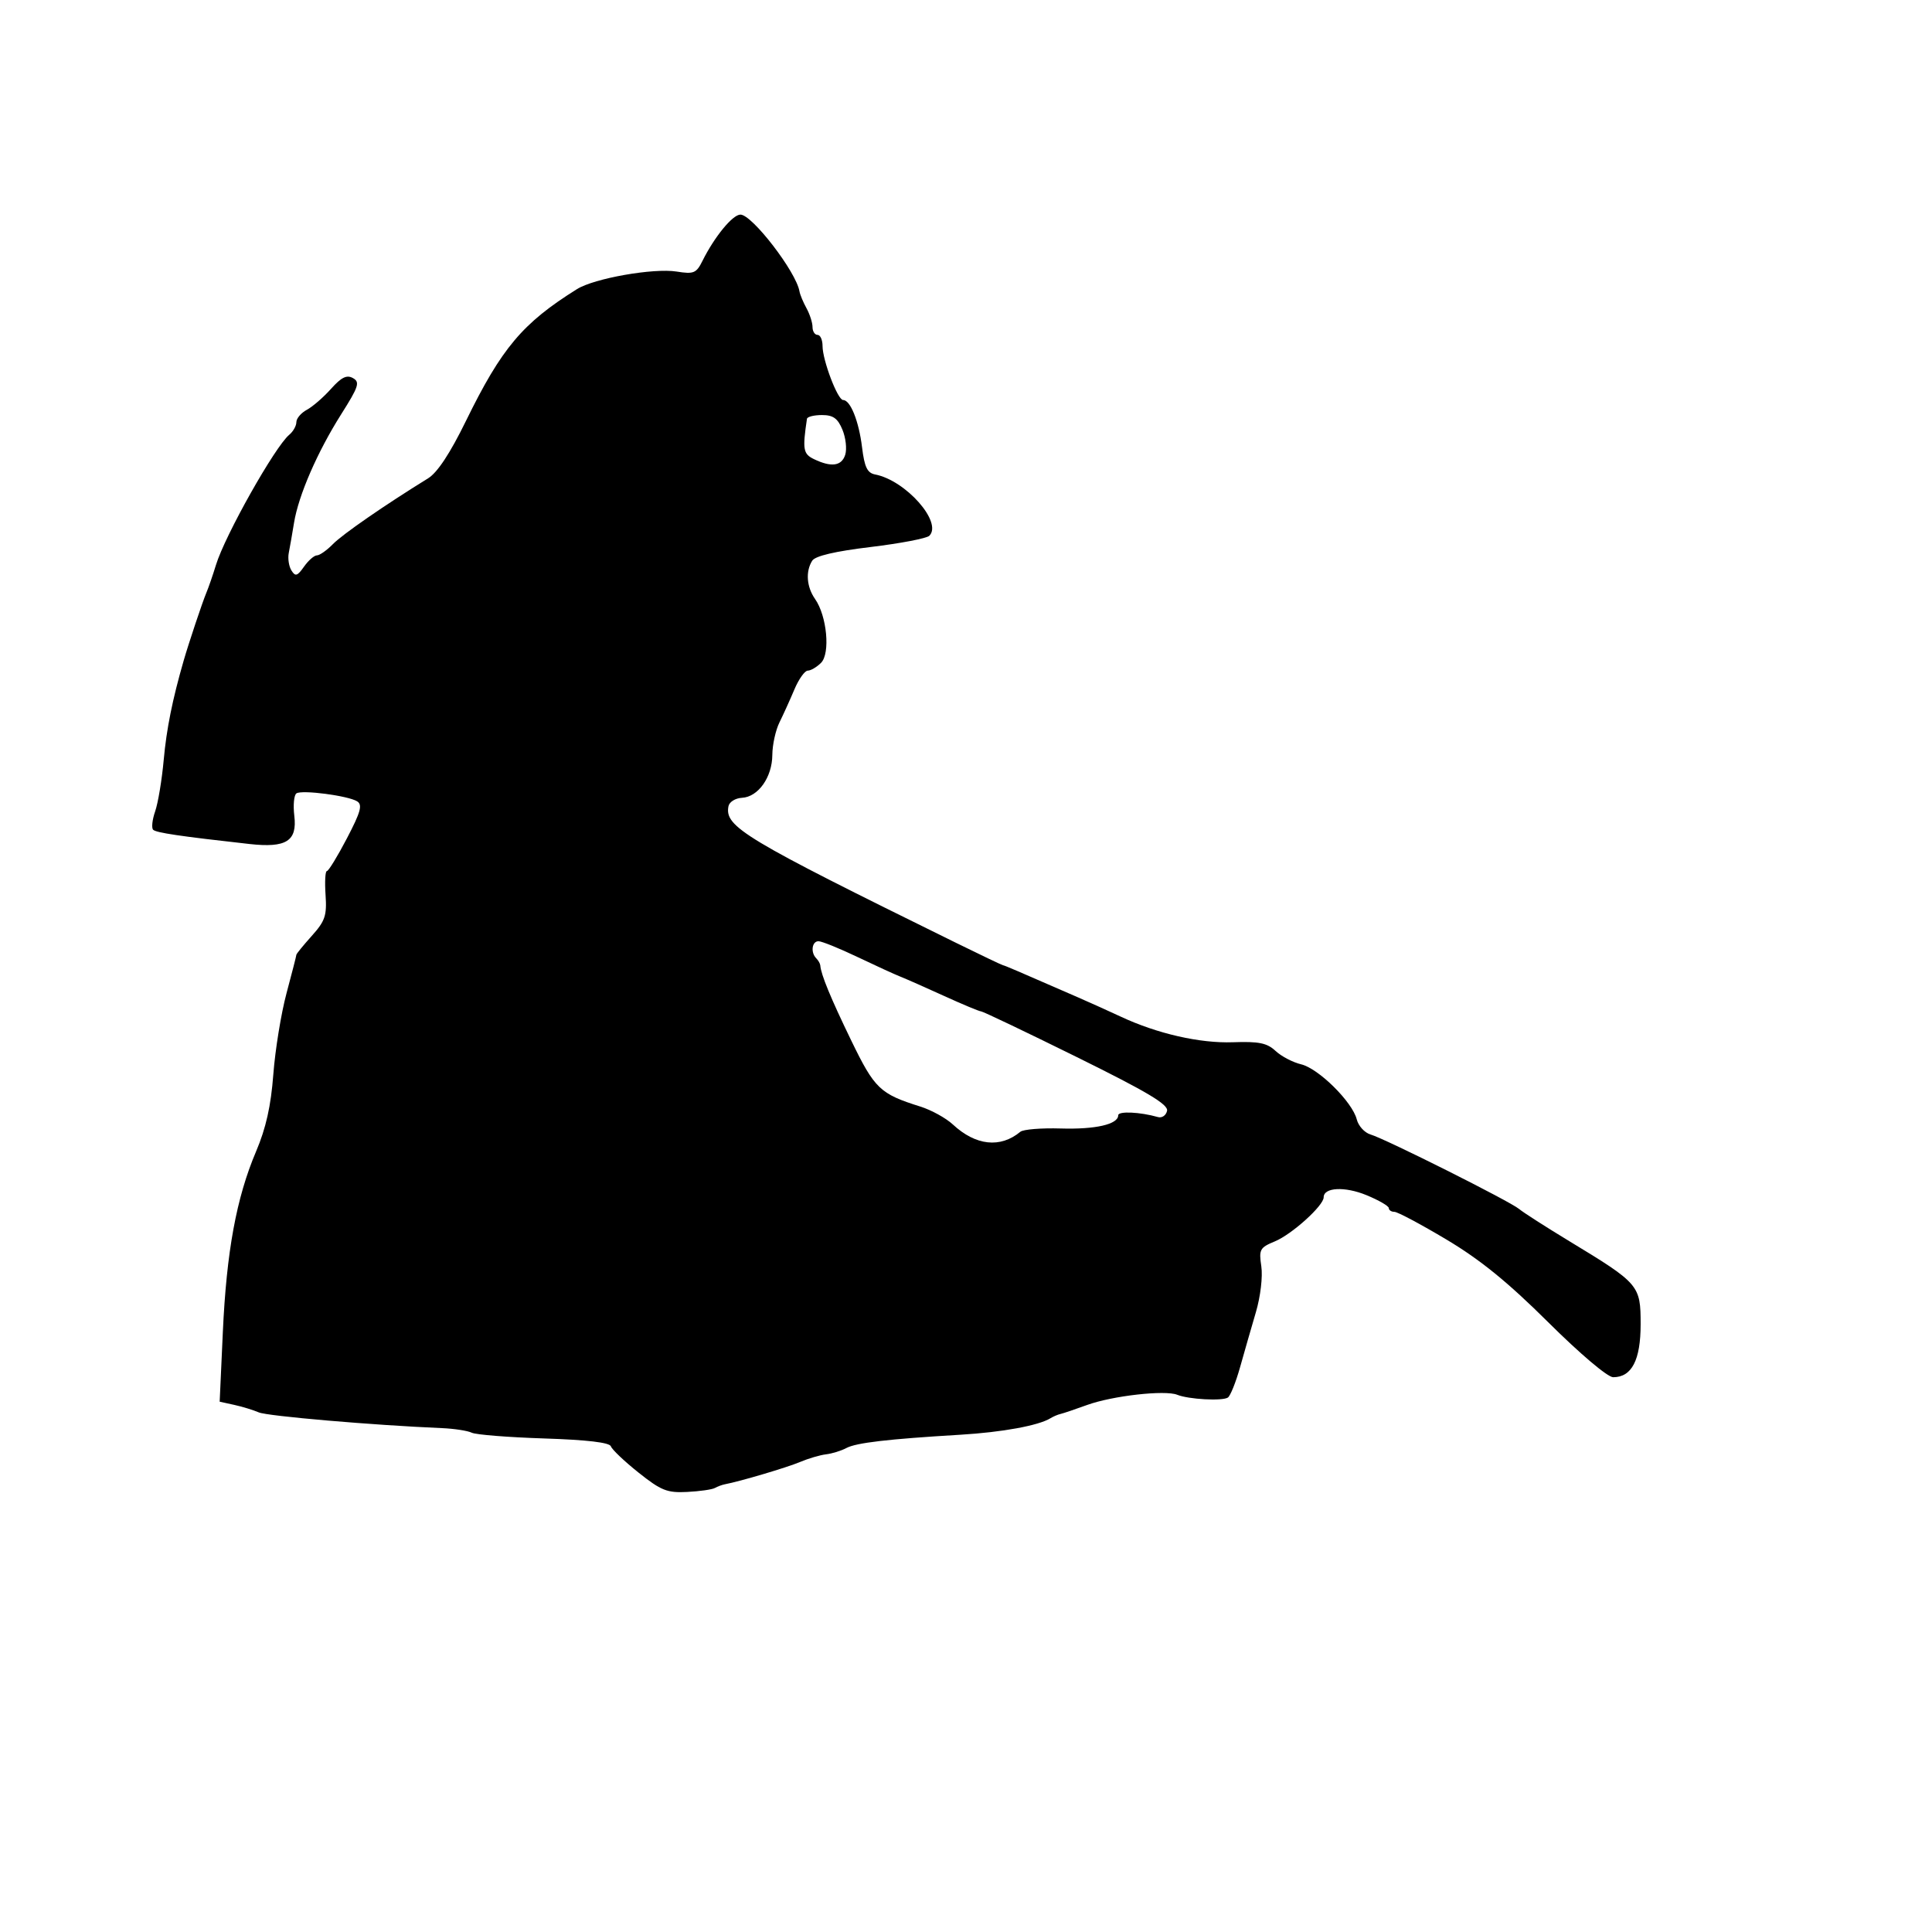 <?xml version="1.0" encoding="UTF-8" standalone="no"?>
<!-- Created with Inkscape (http://www.inkscape.org/) -->

<svg
   xmlns:dc="http://purl.org/dc/elements/1.1/"
   xmlns:cc="http://creativecommons.org/ns#"
   xmlns:rdf="http://www.w3.org/1999/02/22-rdf-syntax-ns#"
   xmlns:svg="http://www.w3.org/2000/svg"
   xmlns="http://www.w3.org/2000/svg"
   xmlns:sodipodi="http://sodipodi.sourceforge.net/DTD/sodipodi-0.dtd"
   xmlns:inkscape="http://www.inkscape.org/namespaces/inkscape"
   width="1080"
   height="1080"
   id="svg2"
   sodipodi:version="0.32"
   inkscape:version="0.47 r22583"
   sodipodi:docname="FliremanSill.svg"
   inkscape:output_extension="org.inkscape.output.svg.inkscape"
   version="1.1">
  <defs
     id="defs4">
    <inkscape:perspective
       sodipodi:type="inkscape:persp3d"
       inkscape:vp_x="0 : 526.18109 : 1"
       inkscape:vp_y="0 : 1000 : 0"
       inkscape:vp_z="744.09448 : 526.18109 : 1"
       inkscape:persp3d-origin="372.04724 : 350.78739 : 1"
       id="perspective10" />
    <inkscape:perspective
       id="perspective2390"
       inkscape:persp3d-origin="372.04724 : 350.78739 : 1"
       inkscape:vp_z="744.09448 : 526.18109 : 1"
       inkscape:vp_y="0 : 1000 : 0"
       inkscape:vp_x="0 : 526.18109 : 1"
       sodipodi:type="inkscape:persp3d" />
    <inkscape:perspective
       id="perspective2675"
       inkscape:persp3d-origin="372.04724 : 350.78739 : 1"
       inkscape:vp_z="744.09448 : 526.18109 : 1"
       inkscape:vp_y="0 : 1000 : 0"
       inkscape:vp_x="0 : 526.18109 : 1"
       sodipodi:type="inkscape:persp3d" />
    <inkscape:perspective
       id="perspective2694"
       inkscape:persp3d-origin="372.04724 : 350.78739 : 1"
       inkscape:vp_z="744.09448 : 526.18109 : 1"
       inkscape:vp_y="0 : 1000 : 0"
       inkscape:vp_x="0 : 526.18109 : 1"
       sodipodi:type="inkscape:persp3d" />
    <inkscape:perspective
       id="perspective2709"
       inkscape:persp3d-origin="372.04724 : 350.78739 : 1"
       inkscape:vp_z="744.09448 : 526.18109 : 1"
       inkscape:vp_y="0 : 1000 : 0"
       inkscape:vp_x="0 : 526.18109 : 1"
       sodipodi:type="inkscape:persp3d" />
    <inkscape:perspective
       id="perspective3601"
       inkscape:persp3d-origin="372.04724 : 350.78739 : 1"
       inkscape:vp_z="744.09448 : 526.18109 : 1"
       inkscape:vp_y="0 : 1000 : 0"
       inkscape:vp_x="0 : 526.18109 : 1"
       sodipodi:type="inkscape:persp3d" />
    <inkscape:perspective
       id="perspective3616"
       inkscape:persp3d-origin="372.04724 : 350.78739 : 1"
       inkscape:vp_z="744.09448 : 526.18109 : 1"
       inkscape:vp_y="0 : 1000 : 0"
       inkscape:vp_x="0 : 526.18109 : 1"
       sodipodi:type="inkscape:persp3d" />
    <inkscape:perspective
       id="perspective3868"
       inkscape:persp3d-origin="372.04724 : 350.78739 : 1"
       inkscape:vp_z="744.09448 : 526.18109 : 1"
       inkscape:vp_y="0 : 1000 : 0"
       inkscape:vp_x="0 : 526.18109 : 1"
       sodipodi:type="inkscape:persp3d" />
    <inkscape:perspective
       id="perspective4004"
       inkscape:persp3d-origin="372.04724 : 350.78739 : 1"
       inkscape:vp_z="744.09448 : 526.18109 : 1"
       inkscape:vp_y="0 : 1000 : 0"
       inkscape:vp_x="0 : 526.18109 : 1"
       sodipodi:type="inkscape:persp3d" />
    <inkscape:perspective
       id="perspective4017"
       inkscape:persp3d-origin="372.04724 : 350.78739 : 1"
       inkscape:vp_z="744.09448 : 526.18109 : 1"
       inkscape:vp_y="0 : 1000 : 0"
       inkscape:vp_x="0 : 526.18109 : 1"
       sodipodi:type="inkscape:persp3d" />
    <inkscape:perspective
       id="perspective9109"
       inkscape:persp3d-origin="372.04724 : 350.78739 : 1"
       inkscape:vp_z="744.09448 : 526.18109 : 1"
       inkscape:vp_y="0 : 1000 : 0"
       inkscape:vp_x="0 : 526.18109 : 1"
       sodipodi:type="inkscape:persp3d" />
    <inkscape:perspective
       id="perspective9288"
       inkscape:persp3d-origin="372.04724 : 350.78739 : 1"
       inkscape:vp_z="744.09448 : 526.18109 : 1"
       inkscape:vp_y="0 : 1000 : 0"
       inkscape:vp_x="0 : 526.18109 : 1"
       sodipodi:type="inkscape:persp3d" />
    <inkscape:perspective
       id="perspective11508"
       inkscape:persp3d-origin="372.04724 : 350.78739 : 1"
       inkscape:vp_z="744.09448 : 526.18109 : 1"
       inkscape:vp_y="0 : 1000 : 0"
       inkscape:vp_x="0 : 526.18109 : 1"
       sodipodi:type="inkscape:persp3d" />
    <inkscape:perspective
       id="perspective11521"
       inkscape:persp3d-origin="372.04724 : 350.78739 : 1"
       inkscape:vp_z="744.09448 : 526.18109 : 1"
       inkscape:vp_y="0 : 1000 : 0"
       inkscape:vp_x="0 : 526.18109 : 1"
       sodipodi:type="inkscape:persp3d" />
    <inkscape:perspective
       id="perspective11625"
       inkscape:persp3d-origin="372.04724 : 350.78739 : 1"
       inkscape:vp_z="744.09448 : 526.18109 : 1"
       inkscape:vp_y="0 : 1000 : 0"
       inkscape:vp_x="0 : 526.18109 : 1"
       sodipodi:type="inkscape:persp3d" />
  </defs>
  <sodipodi:namedview
     id="base"
     pagecolor="#ffffff"
     bordercolor="#666666"
     borderopacity="1.0"
     gridtolerance="10000"
     guidetolerance="10"
     objecttolerance="10"
     inkscape:pageopacity="0.0"
     inkscape:pageshadow="2"
     inkscape:zoom="0.18672279"
     inkscape:cx="636.27134"
     inkscape:cy="53.533304"
     inkscape:document-units="px"
     inkscape:current-layer="layer1"
     showgrid="false"
     inkscape:window-width="1280"
     inkscape:window-height="842"
     inkscape:window-x="1148"
     inkscape:window-y="-4"
     inkscape:window-maximized="0" />
  <g
     inkscape:label="Layer 1"
     inkscape:groupmode="layer"
     id="layer1"
     transform="translate(0,27.638)">
    <path
       style="fill:#000000"
       d="m 356.959,795.561 c -7.911,-6.299 -14.869,-12.909 -15.462,-14.688 -0.714,-2.142 -13.339,-3.632 -37.324,-4.405 -19.935,-0.643 -38.138,-2.088 -40.45,-3.212 -2.312,-1.124 -9.877,-2.282 -16.811,-2.574 -38.203,-1.608 -97.397,-6.696 -102.248,-8.789 -3.081,-1.329 -9.262,-3.218 -13.735,-4.196 l -8.132,-1.78 1.769,-38.884 c 2.047,-44.993 7.587,-75.122 18.566,-100.967 5.542,-13.047 8.32,-25.457 9.657,-43.139 1.032,-13.653 4.353,-34.066 7.381,-45.363 3.027,-11.297 5.504,-20.966 5.504,-21.487 0,-0.521 3.874,-5.272 8.61,-10.556 7.486,-8.355 8.491,-11.346 7.704,-22.917 -0.498,-7.319 -0.167,-13.307 0.737,-13.306 0.904,10e-4 5.946,-8.233 11.205,-18.299 7.711,-14.757 8.814,-18.764 5.701,-20.697 -5.038,-3.128 -30.601,-6.498 -33.886,-4.468 -1.4,0.865 -1.95,6.521 -1.221,12.569 1.703,14.129 -4.517,18.046 -25.029,15.763 -38.852,-4.324 -52.216,-6.301 -53.886,-7.97 -1.003,-1.003 -0.497,-5.626 1.123,-10.274 1.62,-4.648 3.778,-17.634 4.794,-28.856 1.561,-17.234 4.862,-33.648 11.147,-55.422 2.805,-9.718 10.461,-32.629 12.637,-37.818 1.292,-3.081 3.726,-10.118 5.408,-15.636 5.034,-16.515 32.978,-66.153 40.98,-72.794 2.186,-1.814 3.974,-4.99 3.974,-7.059 0,-2.068 2.631,-5.169 5.847,-6.89 3.216,-1.721 9.3,-6.993 13.519,-11.716 5.799,-6.491 8.793,-7.96 12.262,-6.018 4.027,2.254 3.223,4.731 -6.551,20.19 -13.343,21.103 -23.891,45.375 -26.382,60.708 -1.001,6.161 -2.325,13.733 -2.942,16.827 -0.617,3.094 0.05,7.506 1.483,9.805 2.199,3.526 3.3,3.194 7.046,-2.124 2.442,-3.467 5.689,-6.303 7.216,-6.303 1.527,0 5.552,-2.836 8.945,-6.303 5.4,-5.517 29.027,-21.846 53.205,-36.772 5.194,-3.206 12.28,-13.947 21.113,-31.999 20.013,-40.904 31.64,-54.713 62.112,-73.766 9.651,-6.035 42.795,-11.874 55.691,-9.812 9.574,1.531 11.016,0.936 14.448,-5.964 6.72,-13.512 16.862,-25.873 21.227,-25.873 6.534,0 31.164,32.029 33.004,42.918 0.307,1.817 2.073,6.057 3.925,9.422 1.852,3.365 3.367,8.093 3.367,10.505 0,2.412 1.261,4.386 2.801,4.386 1.541,0 2.801,2.794 2.801,6.209 0,7.985 8.451,30.208 11.487,30.208 4.077,0 8.803,11.771 10.59,26.377 1.367,11.168 2.917,14.396 7.322,15.243 17.092,3.288 37.825,26.739 30.296,34.268 -1.454,1.454 -16.206,4.278 -32.782,6.275 -19.92,2.4 -31.002,4.997 -32.685,7.656 -3.802,6.008 -3.159,14.632 1.598,21.423 6.632,9.469 8.589,30.411 3.332,35.668 -2.398,2.398 -5.732,4.361 -7.408,4.361 -1.676,0 -5.041,4.727 -7.479,10.505 -2.438,5.778 -6.199,14.074 -8.359,18.436 -2.159,4.362 -3.954,12.556 -3.989,18.209 -0.075,12.451 -7.907,23.487 -16.994,23.947 -3.674,0.186 -7.06,2.313 -7.525,4.727 -2.213,11.501 8.496,17.931 126.829,76.152 13.867,6.823 25.842,12.538 26.612,12.701 1.292,0.274 6.541,2.522 42.02,17.995 6.933,3.024 17.648,7.857 23.811,10.74 20.39,9.539 44.235,14.982 62.743,14.324 14.51,-0.516 19.043,0.408 23.811,4.857 3.239,3.022 9.671,6.389 14.294,7.482 9.724,2.299 28.654,21.037 31.101,30.786 0.919,3.663 4.383,7.459 7.696,8.436 8.391,2.474 77.927,37.343 83.061,41.651 2.311,1.939 14.917,10.021 28.013,17.96 39.111,23.708 39.919,24.648 39.919,46.441 0,20.078 -4.953,29.637 -15.355,29.637 -3.103,0 -18.487,-13.021 -36.323,-30.745 -22.553,-22.41 -37.972,-34.941 -56.877,-46.222 -14.265,-8.512 -27.348,-15.477 -29.074,-15.477 -1.725,0 -3.142,-0.945 -3.148,-2.101 -0.01,-1.155 -5.624,-4.409 -12.485,-7.231 -12.108,-4.979 -23.922,-4.382 -23.922,1.21 0,4.655 -17.783,20.71 -27.293,24.64 -8.396,3.47 -8.969,4.525 -7.567,13.928 0.857,5.744 -0.454,16.881 -3.012,25.581 -2.492,8.474 -6.478,22.341 -8.858,30.814 -2.381,8.474 -5.458,16.119 -6.839,16.99 -3.211,2.024 -21.987,0.986 -28.279,-1.564 -6.836,-2.77 -36.279,0.566 -50.438,5.714 -6.589,2.396 -13.241,4.643 -14.782,4.993 -1.541,0.35 -4.062,1.419 -5.603,2.375 -6.636,4.118 -26.986,7.851 -50.424,9.251 -40.591,2.423 -58.205,4.48 -63.744,7.444 -2.855,1.528 -7.959,3.107 -11.342,3.509 -3.383,0.402 -9.934,2.333 -14.556,4.291 -7.237,3.066 -33.491,10.849 -42.02,12.457 -1.541,0.29 -4.062,1.229 -5.603,2.086 -1.541,0.857 -8.525,1.846 -15.521,2.198 -11.144,0.56 -14.502,-0.779 -27.103,-10.813 z m 213.44,-190.54 c 1.606,-1.333 11.732,-2.156 22.502,-1.829 19.493,0.591 32.188,-2.321 32.188,-7.385 0,-2.415 12.154,-1.864 22.244,1.008 2.22,0.632 4.495,-0.939 5.057,-3.49 0.782,-3.55 -11.082,-10.614 -50.578,-30.114 -28.38,-14.012 -52.397,-25.476 -53.372,-25.476 -0.975,0 -10.285,-3.883 -20.689,-8.629 -10.404,-4.746 -21.438,-9.621 -24.519,-10.833 -3.081,-1.212 -13.872,-6.153 -23.979,-10.98 -10.107,-4.827 -19.876,-8.776 -21.71,-8.776 -3.7,0 -4.511,6.293 -1.233,9.571 1.156,1.156 2.163,2.941 2.239,3.969 0.373,5.066 5.805,18.246 17.252,41.862 13.135,27.099 16.098,29.937 38.636,37.005 6.163,1.933 14.357,6.441 18.209,10.019 12.794,11.883 26.557,13.37 37.753,4.079 z M 472.483,226.583 c 1.014,-3.195 0.316,-9.498 -1.552,-14.007 -2.642,-6.378 -5.186,-8.197 -11.46,-8.197 -4.435,0 -8.205,0.945 -8.377,2.101 -2.551,17.116 -2.119,19.627 3.881,22.523 9.737,4.7 15.501,3.903 17.507,-2.42 z"
       id="path11631" />
  </g>
</svg>
